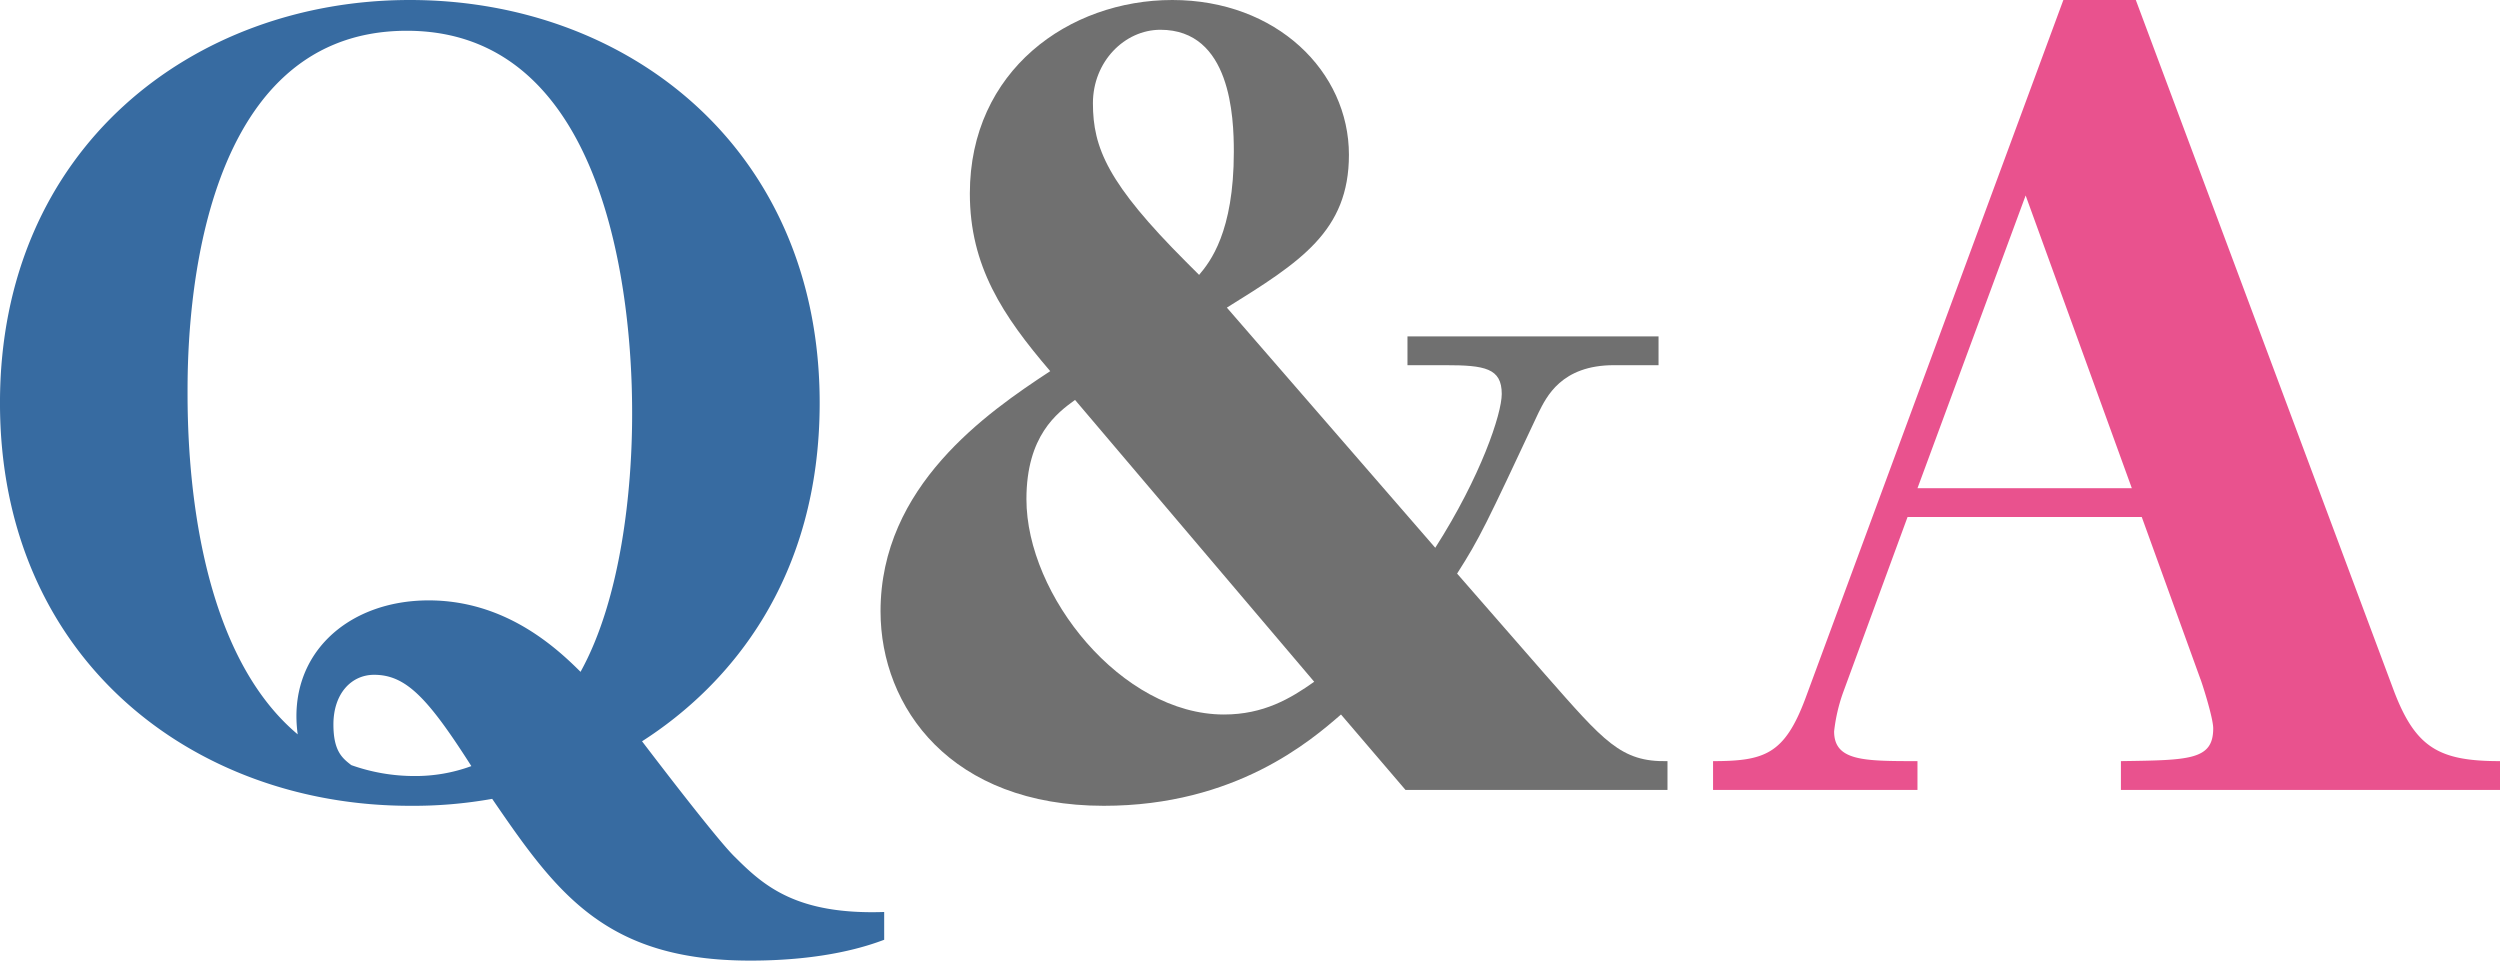 <svg xmlns="http://www.w3.org/2000/svg" width="453.448" height="174.234" viewBox="0 0 453.448 174.234">
  <g id="グループ_369" data-name="グループ 369" transform="translate(-6036.409 -545.126)" style="mix-blend-mode: hard-light;isolation: isolate">
    <g id="グループ_368" data-name="グループ 368">
      <g id="グループ_367" data-name="グループ 367">
        <path id="パス_8620" data-name="パス 8620" d="M6196.782,715.58c-2.88,1.08-10.619,3.78-24.3,3.78-26.279,0-35.1-12.24-46.8-29.339a81.229,81.229,0,0,1-14.939,1.26c-39.239,0-74.337-26.639-74.337-73.077,0-46.258,35.1-73.078,74.337-73.078,39.778,0,74.337,27.18,74.337,73.078,0,31.859-16.2,51.118-32.219,61.377,2.34,3.06,13.86,18.179,16.919,21.059,5.22,5.22,11.16,10.44,27,9.9Zm-45.718-95.216c0-8.28,0-69.657-40.858-69.657-39.779,0-39.779,56.877-39.779,65.7,0,10.8.9,45.9,19.979,61.917-1.979-14.4,9-24.3,23.76-24.3,13.679,0,22.858,8.28,27.539,12.96C6149.084,653.662,6151.064,633.863,6151.064,620.364Zm-39.6,65.517a29.4,29.4,0,0,0,10.439-1.8c-7.92-12.419-11.879-16.559-17.639-16.559-4.14,0-7.38,3.419-7.38,9,0,4.86,1.62,6.12,3.24,7.38A34.138,34.138,0,0,0,6111.466,685.881Z" fill="#376ba1"/>
        <path id="パス_8621" data-name="パス 8621" d="M6316.717,667.522c10.619,12.059,13.679,15.839,22.139,15.659v5.22h-47.518l-11.7-13.68c-5.4,4.68-19.079,16.56-43.019,16.56-27.719,0-40.5-17.82-40.5-35.279,0-22.679,19.259-36,30.779-43.558-8.64-10.08-14.58-19.079-14.58-32.219,0-22.319,18-35.1,36.719-35.1,18.9,0,32.039,12.96,32.039,28.08,0,13.859-8.82,19.439-22.14,27.718l37.8,43.559c8.28-12.96,12.059-24.3,12.059-27.9,0-4.68-3.06-5.22-10.259-5.22h-6.84v-5.22h45.538v5.22h-8.1c-9.54,0-12.24,5.76-13.68,8.639-9.54,20.34-10.62,22.68-14.759,29.16ZM6231.4,617.664c-3.239,2.339-8.819,6.48-8.819,18,0,17.46,17.279,39.058,35.818,39.058,7.2,0,12.06-2.88,16.38-5.939Zm22.5-22.679c1.98-2.34,6.3-7.74,6.3-22.319,0-6.3-.54-22.14-13.319-22.14-6.48,0-12.239,5.76-12.239,13.32,0,8.1,2.7,14.579,16.919,28.8Z" fill="#707070"/>
        <path id="パス_8622" data-name="パス 8622" d="M6382.4,638.9l-11.7,31.859a31.139,31.139,0,0,0-1.62,7.019c0,5.4,5.4,5.4,15.119,5.4v5.22h-37.078v-5.22c9.359,0,12.96-1.26,16.739-11.34l46.8-126.715h13.14L6470.6,670.4c3.96,10.439,8.279,12.779,19.259,12.779v5.22H6421.1v-5.22c12.42-.18,16.739-.18,16.739-5.94,0-1.98-2.16-8.639-2.34-9L6424.88,638.9Zm40.679-5.22-19.26-53.1-19.619,53.1Z" fill="#e9528e"/>
      </g>
    </g>
  </g>
</svg>

